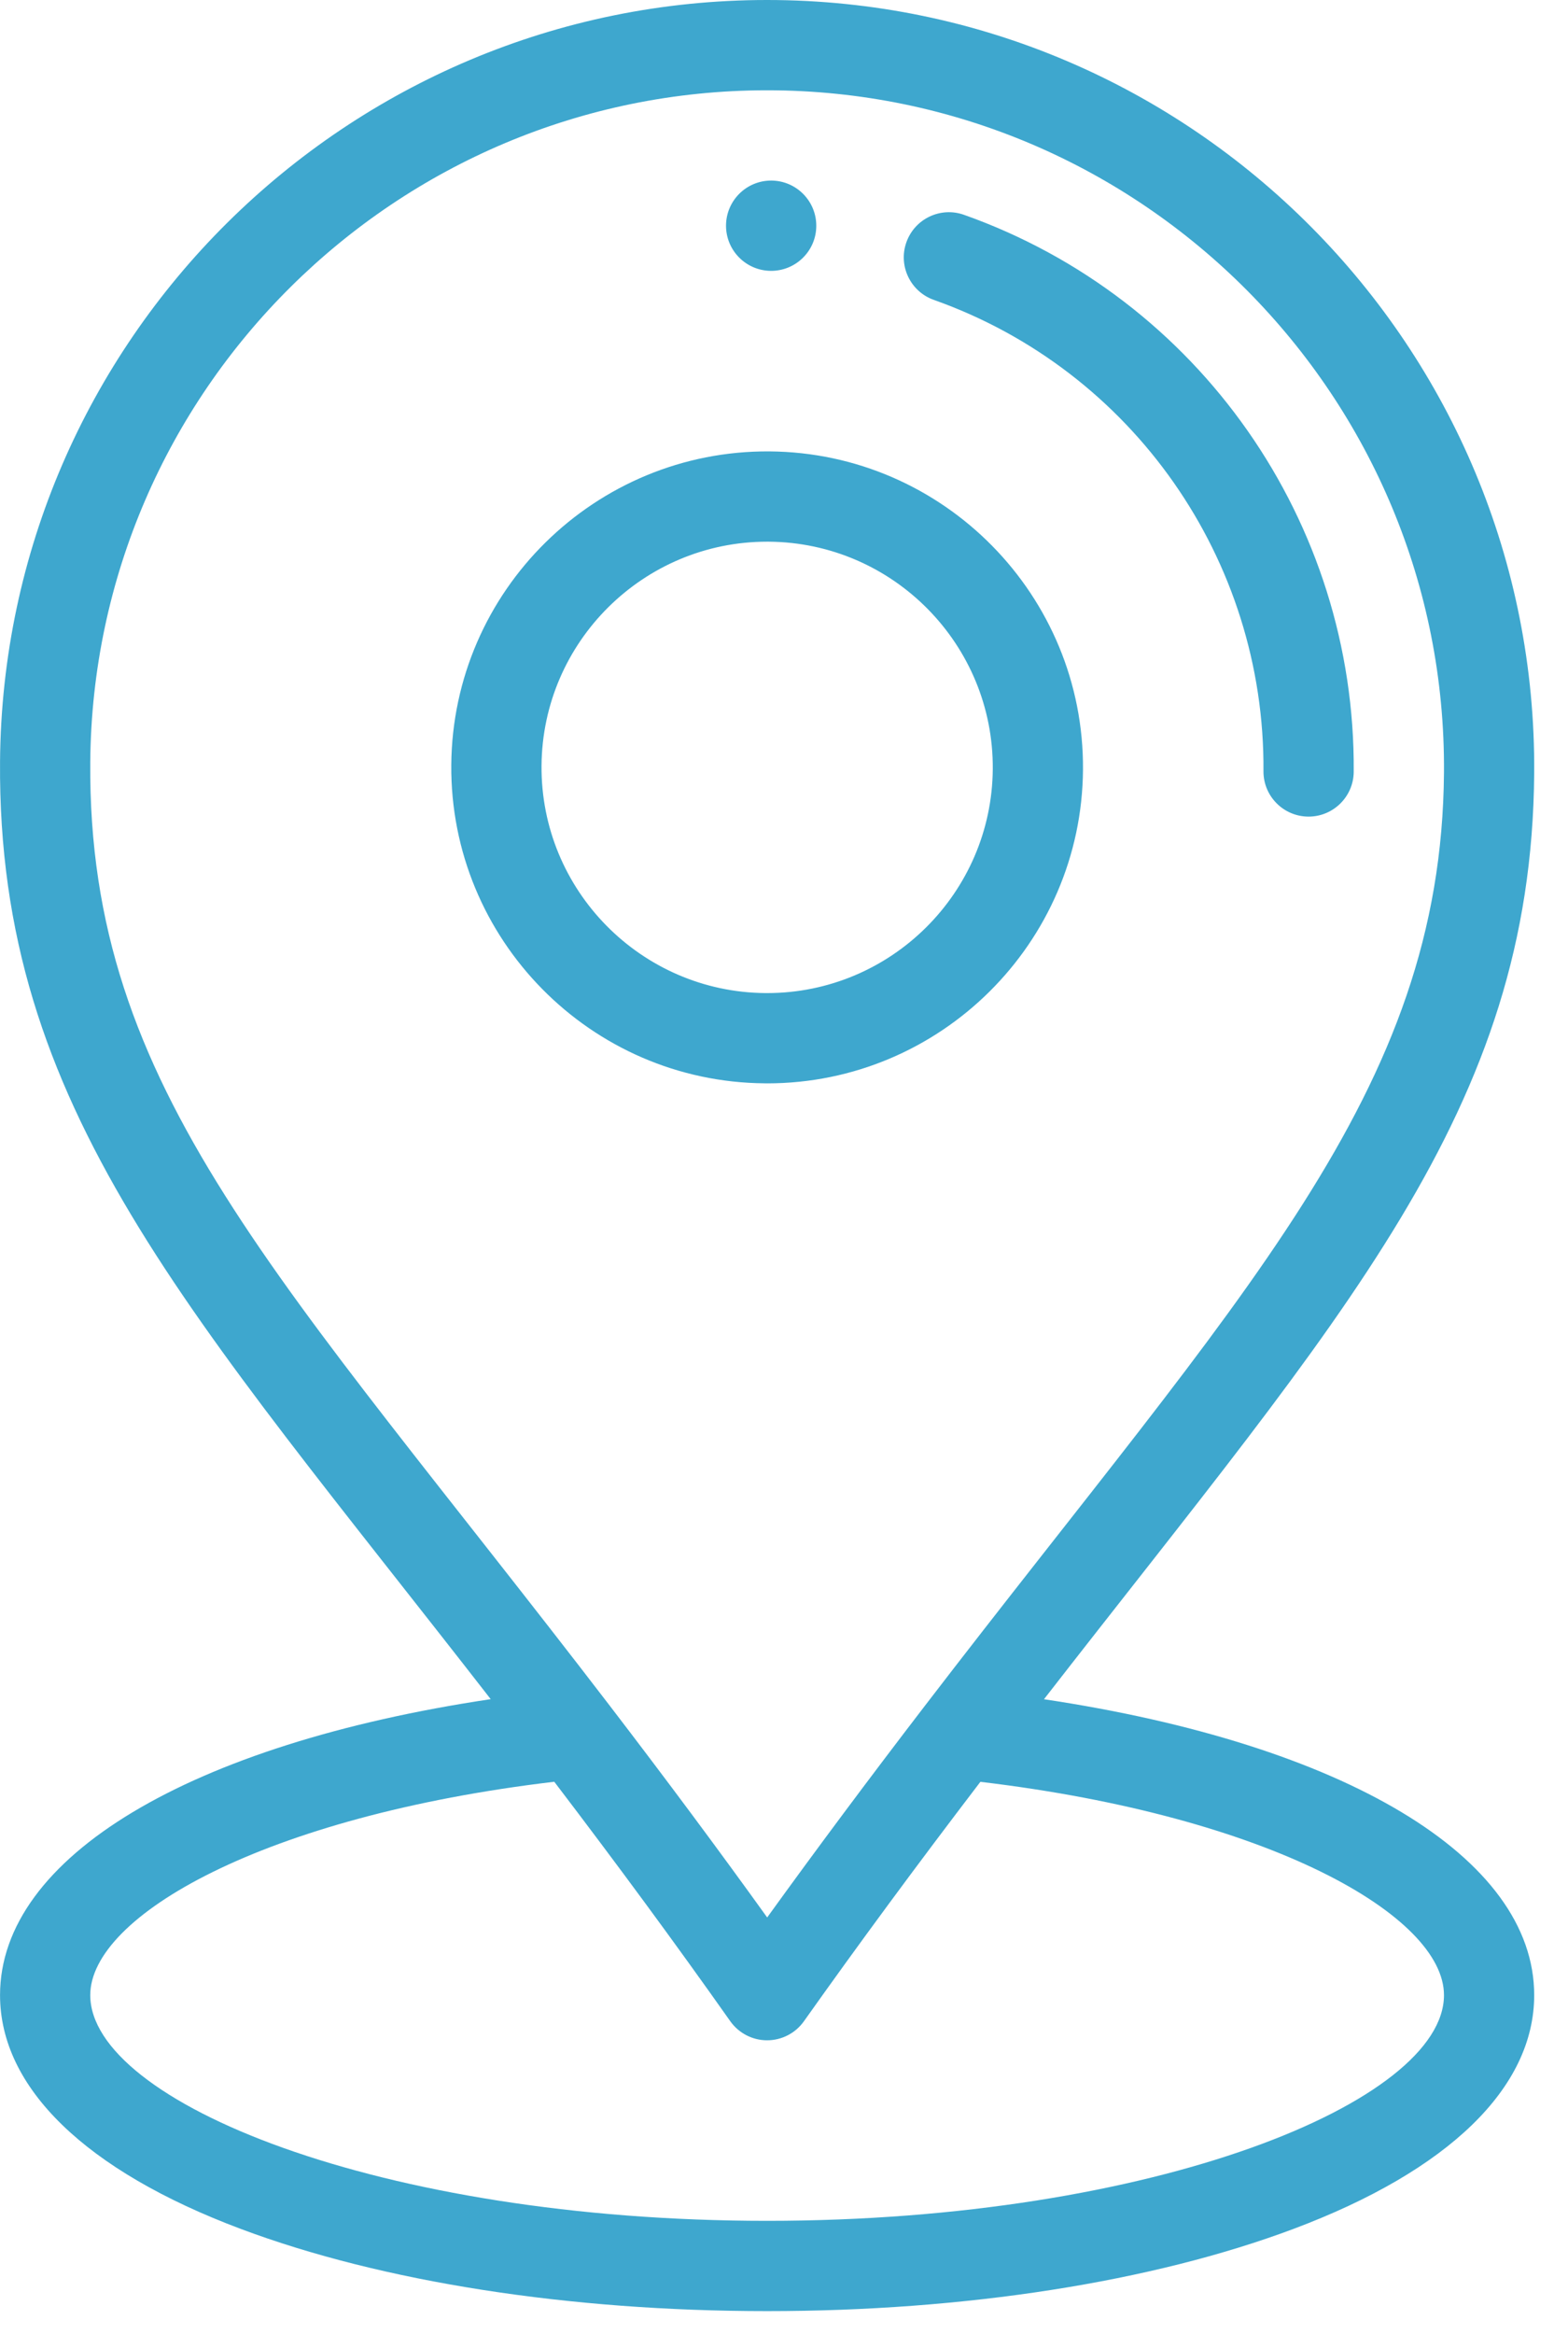 <svg width="41" height="61" viewBox="0 0 41 61" fill="none" xmlns="http://www.w3.org/2000/svg">
<path d="M20.174 4.72C19.521 4.715 18.989 5.24 18.984 5.892C18.98 6.543 19.504 7.075 20.156 7.08C20.807 7.084 21.34 6.561 21.344 5.909C21.349 5.258 20.825 4.726 20.174 4.72Z" fill="#3EA7CE"/>
<path d="M20.121 11.799C15.565 11.767 11.835 15.442 11.8 19.996C11.766 24.55 15.443 28.283 19.997 28.317C20.018 28.318 20.039 28.318 20.06 28.318C24.586 28.318 28.284 24.653 28.318 20.12C28.352 15.566 24.675 11.834 20.121 11.799ZM20.06 25.958C20.045 25.958 20.03 25.958 20.015 25.958C16.762 25.933 14.135 23.267 14.16 20.014C14.184 16.776 16.826 14.159 20.058 14.159C20.073 14.159 20.088 14.159 20.103 14.159C23.356 14.184 25.983 16.85 25.959 20.103C25.934 23.341 23.293 25.958 20.06 25.958Z" fill="#3EA7CE"/>
<path d="M25.206 5.615C24.593 5.397 23.918 5.718 23.7 6.333C23.482 6.947 23.804 7.621 24.418 7.839C29.615 9.681 33.078 14.631 33.037 20.156C33.032 20.807 33.556 21.34 34.208 21.345C34.211 21.345 34.214 21.345 34.217 21.345C34.864 21.345 35.392 20.822 35.397 20.174C35.446 13.643 31.351 7.793 25.206 5.615Z" fill="#3EA7CE"/>
<path d="M27.298 44.416C35.146 34.314 40.05 29.047 40.116 20.209C40.199 9.089 31.175 0 20.057 0C9.068 0 0.084 8.9 0.001 19.908C-0.067 28.985 4.929 34.246 12.831 44.414C4.97 45.589 0.001 48.541 0.001 52.151C0.001 54.569 2.236 56.739 6.295 58.261C9.99 59.647 14.878 60.41 20.058 60.41C25.239 60.41 30.127 59.647 33.822 58.261C37.881 56.739 40.116 54.569 40.116 52.151C40.116 48.542 35.152 45.592 27.298 44.416ZM2.36 19.926C2.434 10.212 10.36 2.36 20.057 2.36C29.869 2.36 37.83 10.382 37.757 20.191C37.694 28.584 32.493 33.757 24.189 44.581C22.708 46.511 21.348 48.336 20.06 50.12C18.776 48.334 17.444 46.543 15.94 44.58C7.293 33.303 2.296 28.521 2.36 19.926ZM20.058 58.05C9.929 58.05 2.36 54.936 2.36 52.151C2.36 50.086 6.885 47.477 14.493 46.573C16.174 48.78 17.649 50.784 19.095 52.832C19.316 53.144 19.675 53.331 20.057 53.331C20.058 53.331 20.058 53.331 20.058 53.331C20.441 53.331 20.8 53.145 21.021 52.833C22.453 50.813 23.968 48.758 25.635 46.575C33.236 47.479 37.757 50.087 37.757 52.151C37.757 54.936 30.188 58.05 20.058 58.05Z" fill="#3EA7CE"/>
</svg>
